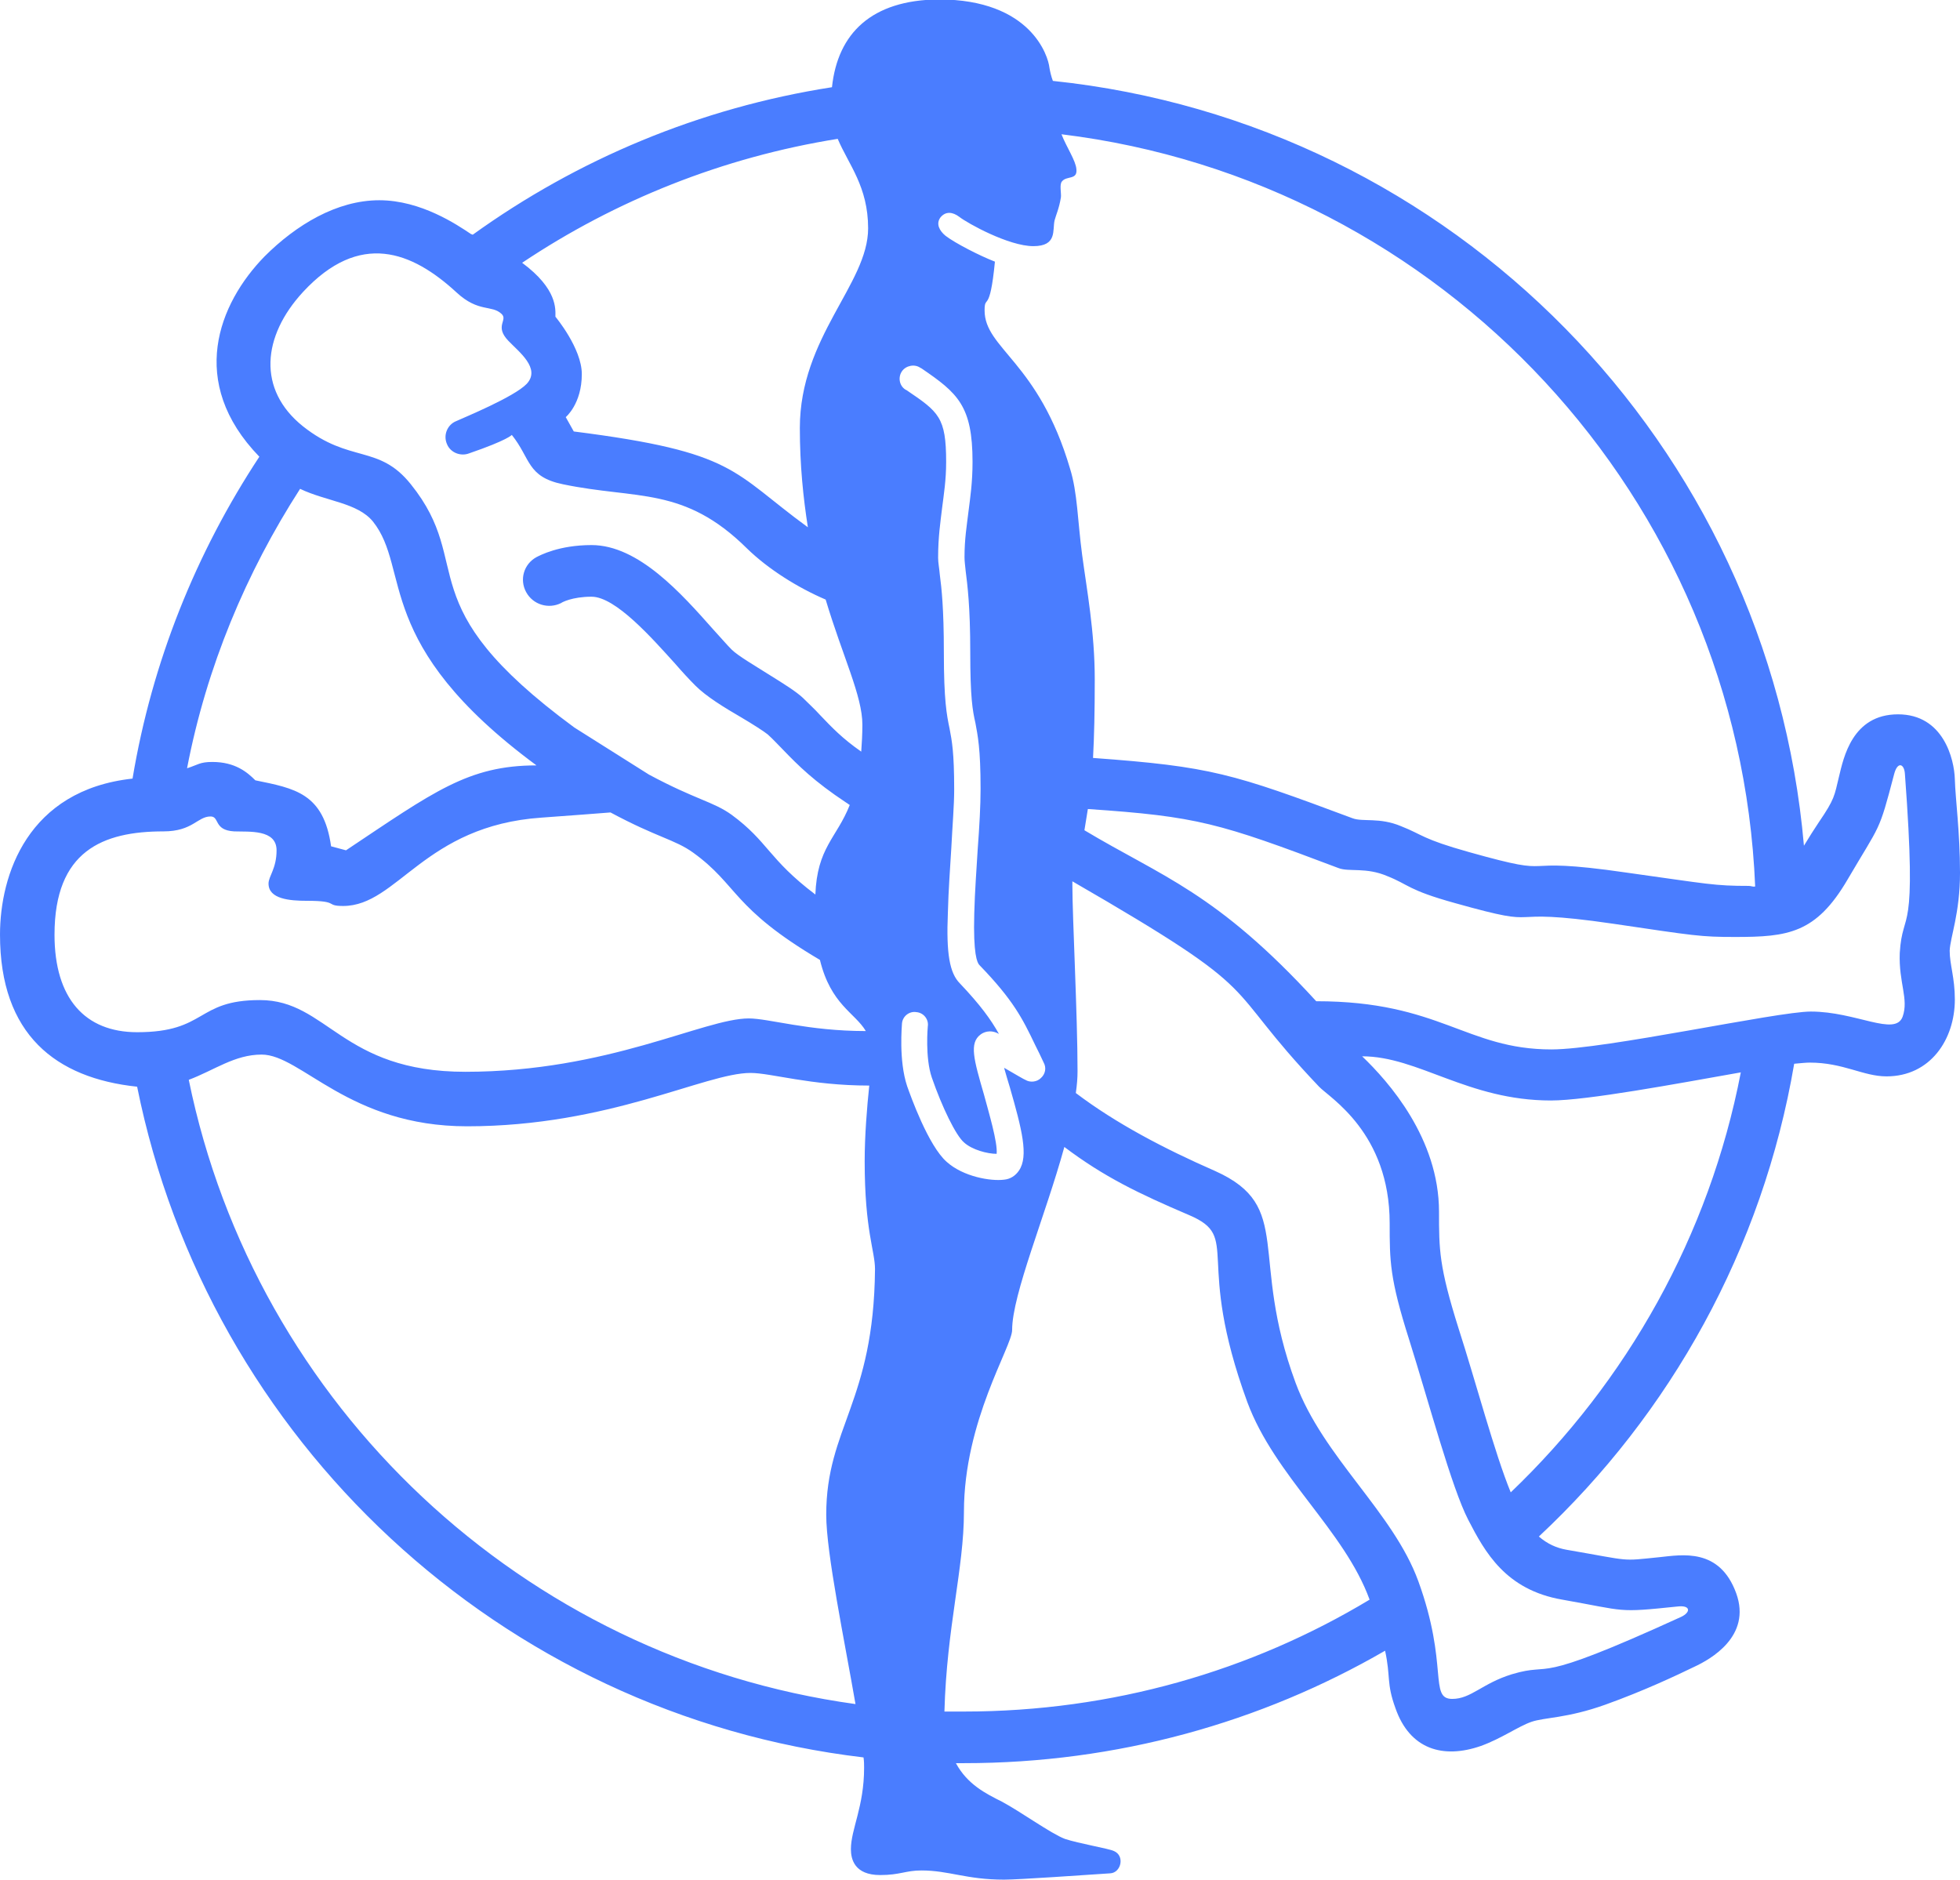 <svg enable-background="new 0 0 341.6 327.6" height="327.6" viewBox="0 0 341.6 327.6" width="341.6" xmlns="http://www.w3.org/2000/svg"><path d="m341.6 152.1c0-7.1-.8-12.8-.9-16.3s-2-11.3-9.9-11.3c-8 0-9.5 7.6-10.3 10.9s-.7 3.8-3.5 7.9c-.8 1.2-1.7 2.6-2.6 4.1-6.1-70-61.2-126-130.9-133.3-.3-.8-.5-1.7-.6-2.3-.2-2-3.2-11.9-19.3-11.9-11.7.1-17.6 5.9-18.6 15.3-23.1 3.6-44.4 12.6-62.6 25.7-.1 0-.2-.1-.3-.1-2.4-1.6-8.7-5.9-16-5.9-7.4 0-14.5 4.3-20 9.8-8 8.2-13.5 21.9-.9 34.9-11 16.7-18.7 35.7-22.1 56.1-18.3 2-23.1 16.8-23.1 27.2 0 17.4 9.7 25 23.9 26.5 12.4 61.6 63.3 109.4 126.6 116.9.1.7.1 1.3.1 1.8 0 6.8-2.3 10.7-2.3 14.2 0 1.7.6 4.5 5.1 4.5 3.5 0 4.4-.8 7.2-.8 4.8 0 7.8 1.6 14.4 1.6 2.6 0 13.9-.8 18.5-1.1 1.9-.1 2.6-3.1.6-3.9-.8-.4-6.1-1.3-8.5-2.1-2.4-.9-7.8-4.8-11-6.5-2.8-1.4-6-3-8-6.7h1.4c26.7 0 51.8-7.1 73.4-19.6 1 4.6.2 5.6 1.8 10 2.5 7.2 8.3 8.9 14.9 6.6 3.6-1.3 6.5-3.4 8.8-4.2s6.2-.6 12.9-3 12.4-5.1 15.5-6.6c2.8-1.3 10-5.3 7.3-12.8-2.9-8-9.5-6.7-13.4-6.3-6.9.7-4.6.7-16.2-1.3-1.7-.3-3.3-1-4.8-2.3 22.9-21.4 39-50.1 44.5-82.4 1.1-.1 2.1-.2 2.7-.2 5.9 0 9.3 2.4 13.4 2.4 7.6 0 11.9-6.4 11.9-13.4 0-3.8-.9-6.1-.9-8.5.1-2.4 1.8-6.5 1.8-13.6m-195.6-127.9c1.9 4.5 5.3 8.3 5.3 15.6 0 9.7-11.9 18.9-11.9 34.8 0 6.5.6 12.2 1.4 17.3-13.3-9.7-12.4-13.1-40.8-16.7l-1.4-2.5s2.8-2.3 2.8-7.5c0-4.5-4.6-10-4.6-10 0-1.3.4-4.8-5.8-9.4 16.3-10.9 35-18.4 55-21.6m-93.2 26.7c9.9-10.7 19-7.1 26.8.1 3.8 3.5 6.1 2.1 7.8 3.7 1.2 1.1-1.3 2.1 1.2 4.7 1.8 1.9 5.7 4.8 3.2 7.5-2.2 2.3-11 5.9-12.3 6.5-1.5.6-2.3 2.4-1.6 4 .6 1.5 2.4 2.2 3.9 1.6 6.7-2.3 7.4-3.2 7.4-3.2 3.3 4.1 2.6 7.3 8.9 8.6 12.9 2.7 21.1.3 32.1 11.2 3.7 3.6 8.8 6.8 13.7 8.9 3 10 6.4 16.8 6.4 21.8 0 1.7-.1 3.3-.2 4.7-3.3-2.3-5.1-4.2-7.2-6.4-.9-1-1.9-1.9-3-3-1.2-1.1-3.1-2.3-6-4.1-2.2-1.4-5.3-3.2-6.4-4.3-.9-.9-1.9-2.1-3.2-3.5-5.5-6.2-13-14.7-21.2-14.7-5.7 0-9 1.8-9.6 2.1-2.2 1.2-3 3.9-1.8 6.1s3.9 3 6.1 1.9c.1-.1 1.9-1.1 5.3-1.1 4.2 0 10.6 7.3 14.5 11.6 1.3 1.5 2.5 2.8 3.6 3.9 1.9 1.9 5 3.8 8.1 5.6 1.7 1 3.9 2.4 4.5 2.9 1 .9 1.8 1.8 2.7 2.7 2.6 2.7 5.4 5.5 11 9.2.2.1.4.3.6.4-2.3 5.8-5.7 7.4-6 15.7v-.1c-8.2-6.2-8.2-9.2-14.6-13.9-3.2-2.3-6.2-2.6-14.4-7l-13-8.2c-29.5-21.7-17-28.1-28.5-42.4-5.6-7-10.6-3.6-18.8-10.1-8-6.4-7.1-15.7 0-23.4m-.5 34.3c4.6 2.2 10 2.4 12.7 5.7 6.7 8.4-.2 21.3 28.5 42.5-11.9 0-17.9 4.6-33.2 14.8l-2.6-.7c-1.3-9.3-6.4-10.1-13.2-11.5-1.4-1.4-3.5-3.2-7.5-3.2-2.2 0-2.5.5-4.4 1.1 3.4-17.7 10.3-34.1 19.7-48.7m-42.8 77.7c0-14.6 8.4-18 19-18 5.1 0 5.9-2.6 8.2-2.6 1.6 0 .5 2.4 4.1 2.6 2.6.1 7.4-.4 7.4 3.3 0 3.2-1.4 4.5-1.4 5.8 0 2.7 3.7 3 6.7 3 5.7 0 3.1.9 6.3.9 9.5 0 14.1-14 34.6-15.4 3-.2 12-.9 12-.9 8.2 4.4 11.2 4.7 14.4 7 7.9 5.7 6.7 9.6 22.1 18.7 1.9 7.8 6.1 9.2 8 12.4-10.1 0-16.9-2.2-20.4-2.2-7.8 0-24.5 9.3-49.4 9.3-21.6 0-24-12.5-35.8-12.5-11.2 0-9.2 5.6-21.4 5.6-9.1 0-14.4-5.9-14.4-17m134.5 101.1c0 6.7 3.2 22 5.1 33-58-8-104.6-52-116.2-108.8 4.5-1.7 8-4.4 12.7-4.4 6.9 0 15.2 12.5 35.8 12.5 24.8 0 41.5-9.3 49.4-9.3 3.6 0 10.4 2.2 20.7 2.2-.4 3.8-.8 8.7-.8 13.2 0 12.1 1.8 15.6 1.8 18.8-.2 23.2-8.5 27.6-8.5 42.8m19.9-226.1c.9-1.1 2.1-1 3.3-.1 1.4 1.1 8.6 5.1 12.9 5.1 4.2 0 3.3-2.8 3.7-4.5.2-.8.8-2.1 1.1-4 .1-.7-.3-2.3.2-2.8.8-1 2.7-.2 2.5-2.1-.1-1.5-1.7-3.8-2.6-6.1 66.3 8.1 118.1 63.3 120.9 131.1-.4.1-.7-.1-1.1-.1-6 0-6.9-.3-21.2-2.3-21.2-3.1-10.5 1.2-27.6-3.6-8.2-2.3-8-3-11.8-4.5-3.8-1.6-6.7-.7-8.5-1.4-20.9-7.8-24.6-9-45.2-10.5.2-3.7.3-8.1.3-13.7 0-8.3-1.4-15.7-2.2-21.7s-.8-10.8-2.1-15c-5.5-18.7-14.9-20.9-14.9-27.6 0-2.9.9.8 1.8-8.5-2.6-1-6.9-3.2-8.6-4.5-1.1-.9-1.7-2.1-.9-3.2m-5.8 151.4c-1.5-4.5-.9-10.6-.9-10.9.1-1.3 1.3-2.2 2.5-2 1.3.1 2.2 1.3 2 2.5 0 0-.5 5.4.7 8.9 1.8 5.2 4.2 10.1 5.6 11.3 1.4 1.3 4.1 2 5.7 2 .2-2-1.4-7.3-2.2-10.3-1.8-6.2-2.6-9-.6-10.5.4-.3 1.6-1 3.2-.1-1.4-2.5-3.2-5-6.8-8.8-1.8-1.8-2.4-5.2-2.1-12.3.1-4 .4-7.9.6-11.3.2-4 .5-7.4.5-10.2 0-6.5-.4-8.5-.8-10.6-.5-2.4-1-4.9-1-13.3 0-7.7-.4-11.2-.7-13.5-.1-1.2-.3-2.1-.3-3 0-3.6.4-6.2.7-8.7.3-2.4.7-4.8.7-8 0-7.8-1.3-8.7-6.9-12.5l-.2-.1c-1.1-.7-1.3-2.2-.6-3.2s2.2-1.3 3.2-.6l.2.1c6.3 4.3 8.9 6.5 8.9 16.3 0 3.6-.4 6.2-.7 8.6-.3 2.5-.7 4.8-.7 8 0 .7.1 1.4.2 2.4.3 2.4.8 6.1.8 14.1s.4 10.2.9 12.4c.4 2.2.9 4.4.9 11.5 0 2.9-.2 6.5-.5 10.5-.2 3.4-.5 7.3-.6 11.2-.2 7.1.5 8.6.9 9 5.9 6.1 7.5 9.3 9.7 13.9.5 1 1 2 1.5 3.1.5.9.3 2-.5 2.7-.7.7-1.9.8-2.7.3-.1 0-1.8-1-3.7-2.1.3 1.1.7 2.4 1 3.4 2.1 7.3 3.3 12 1.6 14.5-.6.9-1.5 1.5-2.6 1.6-2.3.3-7.1-.5-10-3.1-3.2-2.8-6.3-11.5-6.9-13.2m9.9 109c-1.1 0-2.3 0-3.4 0 .4-14.7 3.4-24.9 3.4-34.8 0-15.9 8.4-28.8 8.4-31.7 0-6.2 5.8-19.9 9.1-31.9 6.9 5.2 12.9 8.1 21.8 11.9 9.1 3.9.8 7.2 10.1 32.6 4.8 12.9 16.9 22.3 21.3 34.4-20.6 12.4-44.8 19.5-70.7 19.5m104.3-19.5c11.3 2 9.4 2.3 20 1.2 2.4-.3 2.4 1 .7 1.8-26.9 12.3-21.8 7.7-29.5 10-5.2 1.6-7.1 4.3-10.4 4.3-4.1 0-.6-5.9-5.9-20.5-4.4-12.1-16.6-21.6-21.4-34.6-8.2-22.2-.2-30.7-14-36.9-8.9-3.9-17.3-8.3-24.3-13.6.2-1.4.3-2.6.3-3.8 0-9.8-.9-26.9-.9-32.4 0-.2 0-.5 0-.7 35.3 20.4 25.1 17 43 35.8 1.8 1.9 12.3 8 12.3 23.8 0 6.6 0 9.6 3.4 20.3 3.4 10.8 7.4 25.8 10.3 31.4s6.5 12.2 16.4 13.9m-9-18.7c-2.8-6.8-6.1-19.3-9.1-28.6-3.4-10.8-3.4-13.7-3.4-20.3 0-12.8-8.8-22.7-13.4-27.1 9.8 0 18.4 7.7 32.9 7.7 6.3 0 21.8-2.9 33.1-4.9-5.5 28.5-19.9 53.9-40.1 73.2m68.3-82.9c-1.3 3.5-8.1-.9-16-.9-5.9 0-35.8 6.6-45.2 6.6-14.9 0-19.4-8.4-41-8.4-17.4-19-26.9-21.7-40.4-29.8l.6-3.7c19.1 1.3 22.8 2.4 43.7 10.3 1.8.7 4.8-.2 8.5 1.4 3.8 1.5 3.5 2.4 11.8 4.7 17.1 4.8 6.4.5 27.6 3.6 14.2 2.1 15.2 2.3 21.2 2.3 9.2 0 14.1-.6 19.6-10 5.8-9.9 5.4-8 8.1-18.3.6-2.4 1.8-1.9 1.9-.1 2.2 29.5-.4 23.1-.9 31.2-.2 5.2 1.6 8 .5 11.1" fill="#4a7dff"/></svg>